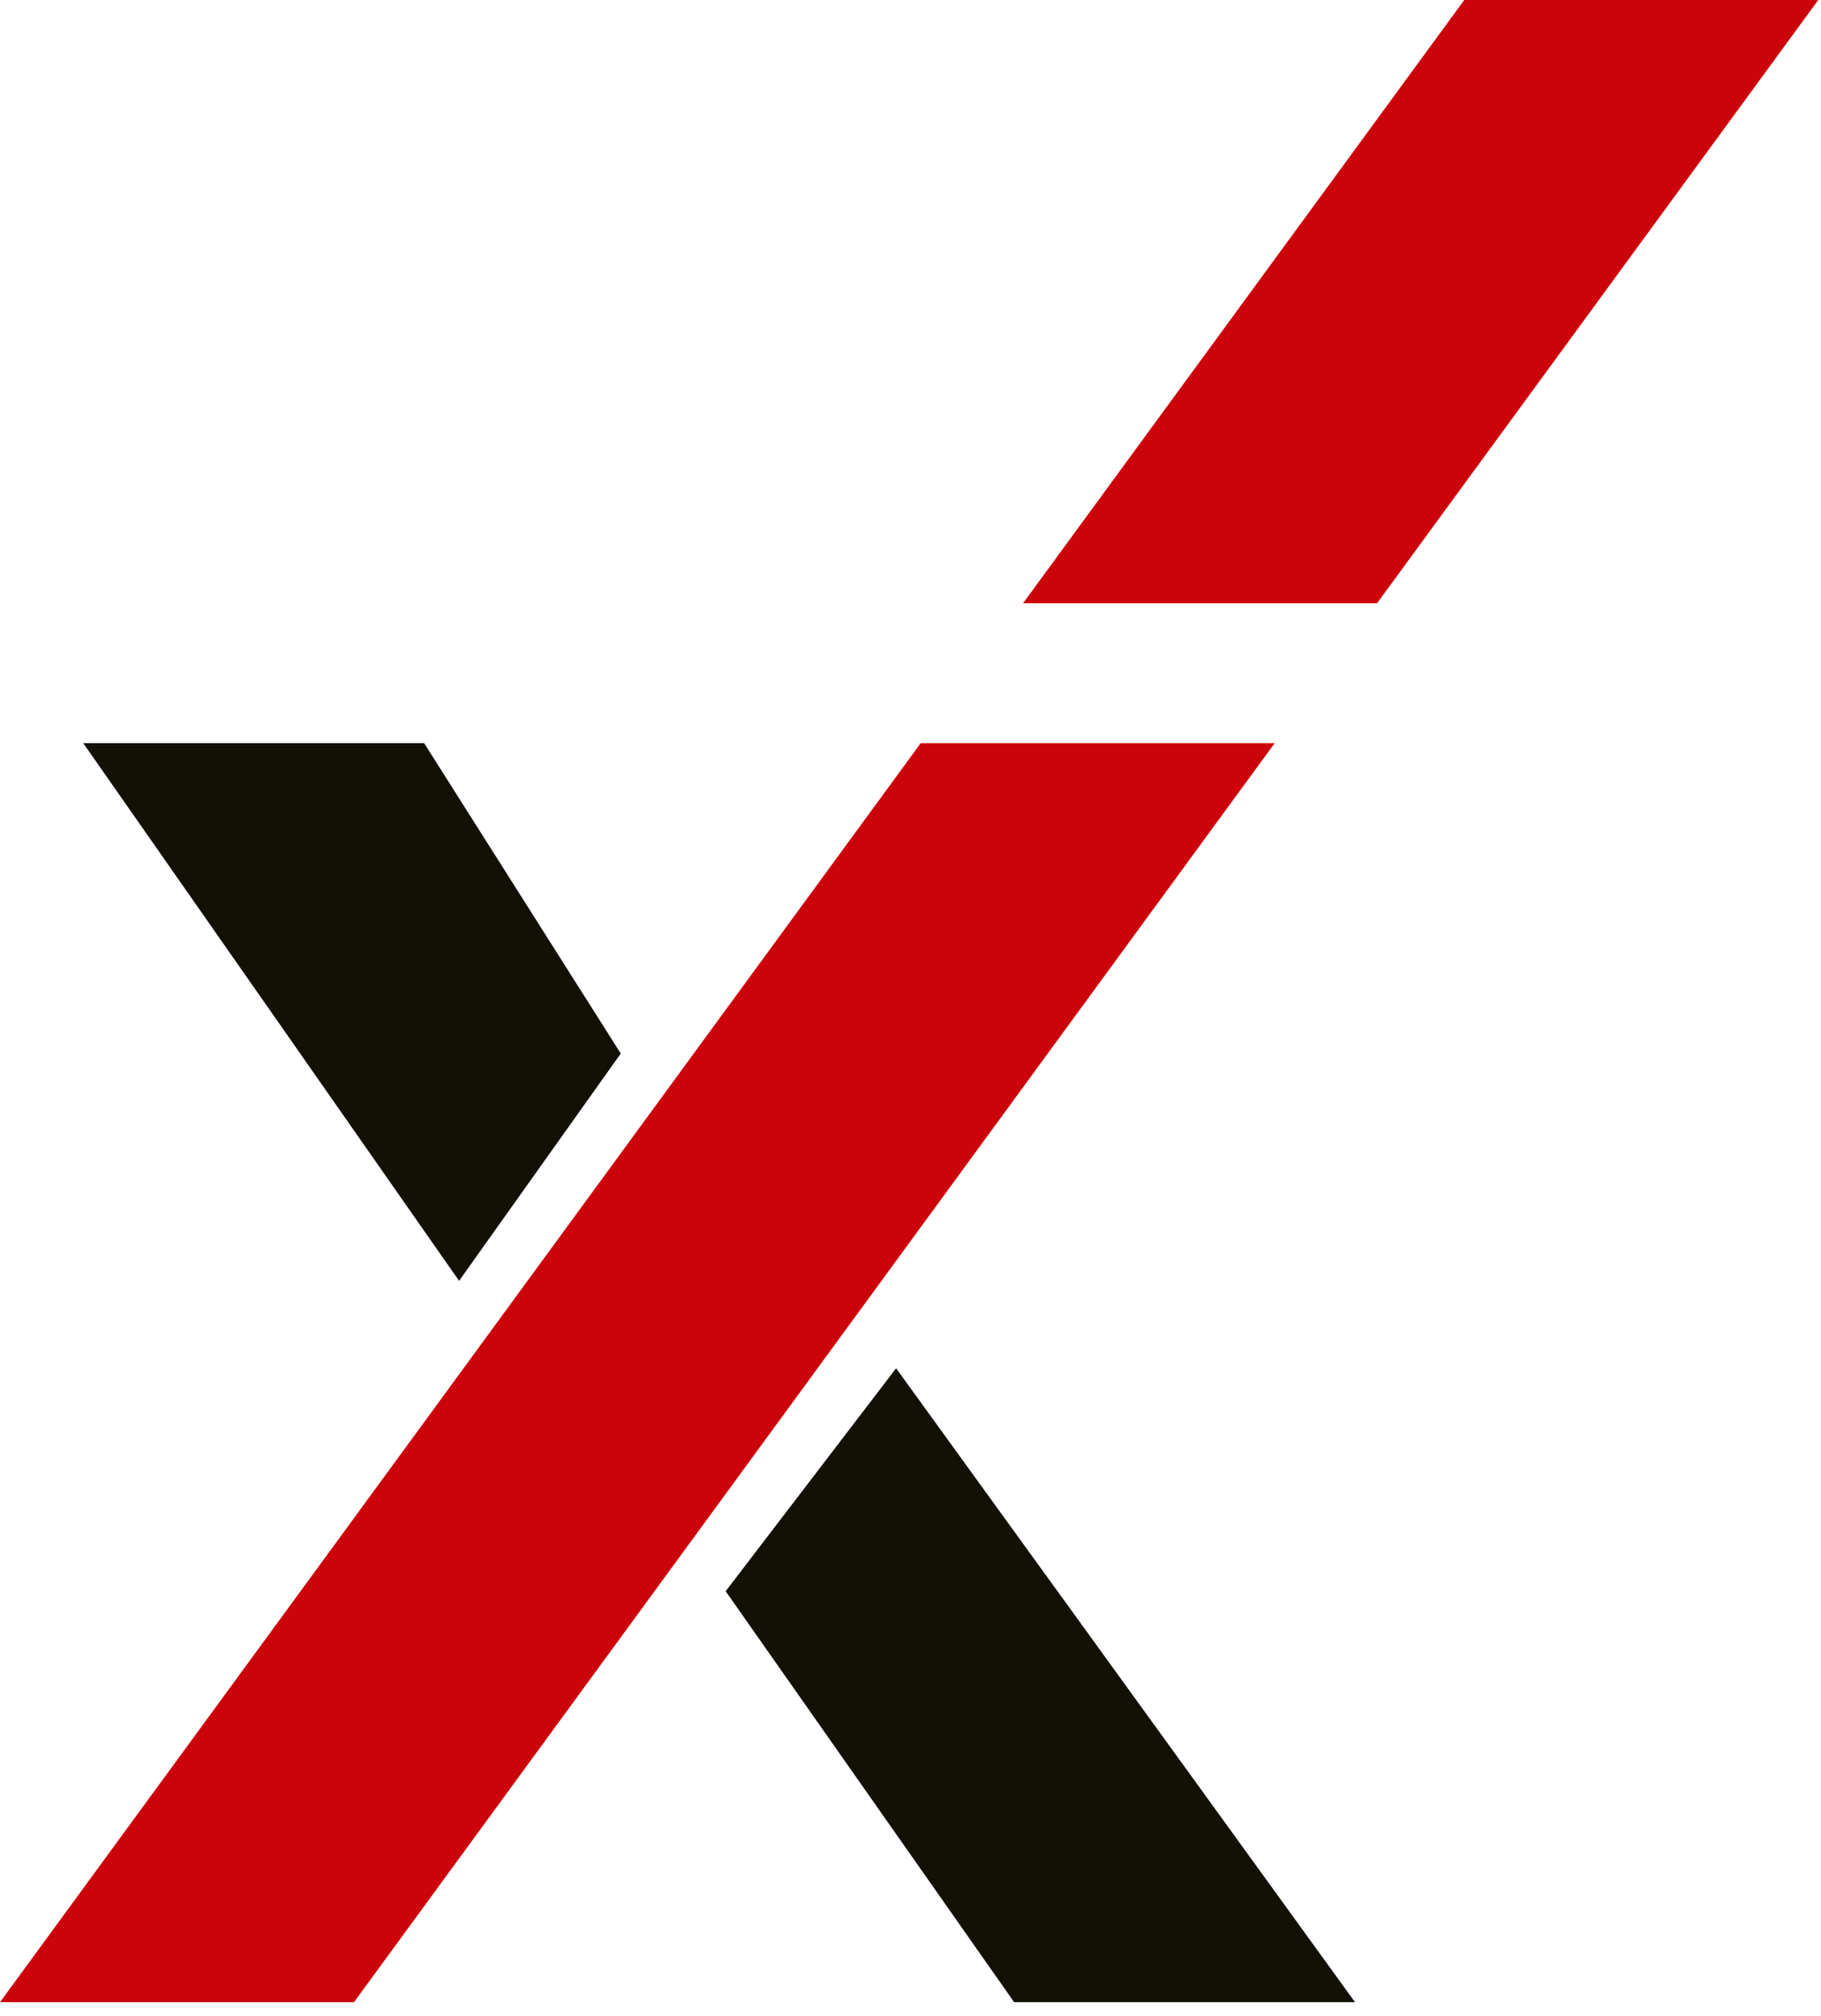 <?xml version="1.0" encoding="UTF-8" standalone="no"?><!DOCTYPE svg PUBLIC "-//W3C//DTD SVG 1.1//EN" "http://www.w3.org/Graphics/SVG/1.1/DTD/svg11.dtd"><svg width="100%" height="100%" viewBox="0 0 75 83" version="1.1" xmlns="http://www.w3.org/2000/svg" xmlns:xlink="http://www.w3.org/1999/xlink" xml:space="preserve" xmlns:serif="http://www.serif.com/" style="fill-rule:evenodd;clip-rule:evenodd;stroke-linejoin:round;stroke-miterlimit:2;"><path d="M18.908,52.74l-15.48,-22.14l14.04,0l8.099,12.78l-6.66,9.36Z" style="fill:#131106;fill-rule:nonzero;"/><path d="M41.767,82.44l-11.88,-16.92l7.02,-9.18l18.9,26.1l-14.04,0Z" style="fill:#131106;fill-rule:nonzero;"/><path d="M56.715,24.84l-14.58,0l18.172,-24.84l14.58,0l-18.172,24.84Zm-4.215,5.76l-37.92,51.84l-14.58,0l37.92,-51.84l14.58,0Z" style="fill:#cd030b;"/></svg>